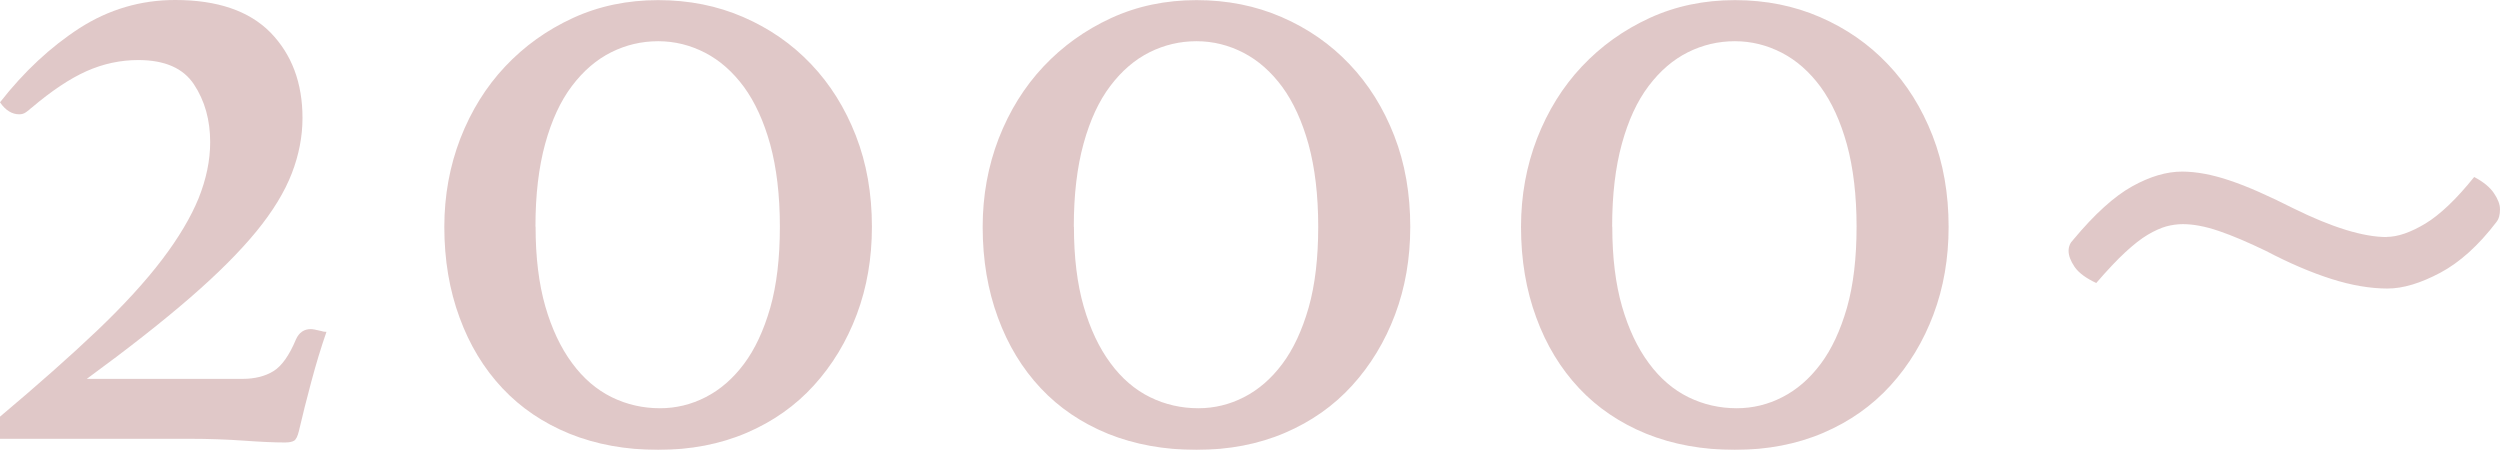 <?xml version="1.0" encoding="UTF-8"?><svg xmlns="http://www.w3.org/2000/svg" width="189.84" height="34.16" viewBox="0 0 189.84 34.16"><defs><style>.e{fill:#c19191;}.f{opacity:.5;}</style></defs><g id="a"/><g id="b"><g id="c"><g id="d"><g class="f"><path class="e" d="M2.38,8.19c-.09,.09-.22,.2-.39,.32-.16,.12-.34,.17-.52,.17-.56,0-1.05-.3-1.47-.91C1.82,5.44,3.84,3.56,6.05,2.13,8.27,.71,10.69,0,13.3,0c3.22,0,5.63,.83,7.25,2.48,1.61,1.66,2.42,3.82,2.42,6.48,0,1.4-.27,2.8-.81,4.2-.54,1.4-1.43,2.87-2.69,4.41-1.26,1.54-2.94,3.22-5.04,5.04-2.1,1.82-4.71,3.87-7.84,6.16h11.83c.93,0,1.72-.2,2.35-.59s1.2-1.2,1.71-2.42c.23-.51,.61-.77,1.12-.77,.14,0,.4,.05,.77,.14,.14,.05,.28,.07,.42,.07-.42,1.21-.8,2.47-1.15,3.78-.35,1.31-.67,2.57-.95,3.78-.09,.37-.21,.61-.35,.7-.14,.09-.37,.14-.7,.14-.84,0-1.89-.05-3.15-.14-1.26-.09-2.64-.14-4.13-.14H0v-1.68c2.89-2.43,5.35-4.61,7.38-6.54,2.03-1.94,3.67-3.73,4.93-5.39,1.26-1.66,2.18-3.21,2.77-4.65,.58-1.45,.88-2.87,.88-4.27,0-1.68-.41-3.14-1.23-4.38-.82-1.24-2.23-1.85-4.23-1.85-1.35,0-2.66,.28-3.92,.84-1.26,.56-2.66,1.49-4.2,2.8Z"/><path class="e" d="M49.98,34.16c-2.47,0-4.71-.41-6.72-1.22-2.01-.82-3.71-1.97-5.11-3.46-1.4-1.49-2.49-3.28-3.25-5.36-.77-2.08-1.16-4.38-1.16-6.89,0-2.38,.41-4.62,1.22-6.72,.82-2.1,1.95-3.92,3.4-5.46,1.45-1.54,3.16-2.77,5.14-3.68,1.98-.91,4.14-1.36,6.48-1.36s4.49,.43,6.47,1.29c1.98,.86,3.7,2.05,5.14,3.57,1.45,1.52,2.58,3.33,3.4,5.43,.82,2.1,1.22,4.41,1.22,6.93,0,2.38-.38,4.6-1.15,6.65-.77,2.05-1.86,3.85-3.26,5.39-1.4,1.54-3.1,2.74-5.11,3.6-2.01,.86-4.25,1.29-6.72,1.29Zm-9.31-16.94c0,2.33,.25,4.35,.74,6.05,.49,1.7,1.17,3.14,2.03,4.3,.86,1.17,1.87,2.03,3.01,2.59,1.14,.56,2.37,.84,3.67,.84,1.21,0,2.37-.28,3.46-.84,1.1-.56,2.07-1.4,2.91-2.52s1.5-2.54,2-4.27c.49-1.73,.73-3.78,.73-6.16s-.25-4.46-.73-6.23c-.49-1.77-1.16-3.23-2-4.38-.84-1.14-1.82-2.01-2.94-2.59-1.12-.58-2.31-.88-3.57-.88s-2.45,.28-3.57,.84c-1.12,.56-2.11,1.41-2.98,2.56s-1.54,2.6-2.03,4.38-.74,3.87-.74,6.3Z"/><path class="e" d="M90.86,34.16c-2.47,0-4.71-.41-6.72-1.22-2.01-.82-3.71-1.97-5.11-3.46-1.4-1.49-2.49-3.28-3.25-5.36-.77-2.08-1.16-4.38-1.16-6.89,0-2.38,.41-4.62,1.22-6.72,.82-2.1,1.95-3.92,3.4-5.46,1.45-1.54,3.16-2.77,5.14-3.68,1.98-.91,4.14-1.36,6.48-1.36s4.49,.43,6.47,1.29c1.98,.86,3.7,2.05,5.14,3.57,1.45,1.52,2.58,3.33,3.4,5.43,.82,2.1,1.22,4.41,1.22,6.93,0,2.38-.38,4.6-1.15,6.65-.77,2.05-1.86,3.85-3.26,5.39-1.4,1.54-3.1,2.74-5.11,3.6-2.01,.86-4.25,1.29-6.72,1.29Zm-9.31-16.94c0,2.33,.25,4.35,.74,6.05,.49,1.7,1.17,3.14,2.03,4.3,.86,1.17,1.87,2.03,3.01,2.59,1.14,.56,2.37,.84,3.67,.84,1.21,0,2.37-.28,3.46-.84,1.1-.56,2.07-1.4,2.91-2.52s1.5-2.54,2-4.27c.49-1.73,.73-3.78,.73-6.16s-.25-4.46-.73-6.23c-.49-1.77-1.16-3.23-2-4.38-.84-1.14-1.82-2.01-2.94-2.59-1.12-.58-2.31-.88-3.57-.88s-2.45,.28-3.57,.84c-1.12,.56-2.11,1.41-2.98,2.56s-1.54,2.6-2.03,4.38-.74,3.87-.74,6.3Z"/><path class="e" d="M131.74,34.16c-2.47,0-4.71-.41-6.72-1.22-2.01-.82-3.71-1.97-5.11-3.46-1.4-1.49-2.49-3.28-3.25-5.36-.77-2.08-1.16-4.38-1.16-6.89,0-2.38,.41-4.62,1.22-6.72,.82-2.1,1.95-3.92,3.4-5.46,1.45-1.54,3.16-2.77,5.14-3.68,1.98-.91,4.14-1.36,6.48-1.36s4.49,.43,6.47,1.29c1.98,.86,3.7,2.05,5.14,3.57,1.45,1.52,2.58,3.33,3.4,5.43,.82,2.1,1.22,4.41,1.22,6.93,0,2.38-.38,4.6-1.15,6.65-.77,2.05-1.86,3.85-3.26,5.39-1.4,1.54-3.1,2.74-5.11,3.6-2.01,.86-4.25,1.29-6.72,1.29Zm-9.31-16.94c0,2.33,.25,4.35,.74,6.05,.49,1.7,1.17,3.14,2.03,4.3,.86,1.17,1.87,2.03,3.01,2.59,1.14,.56,2.37,.84,3.67,.84,1.21,0,2.37-.28,3.46-.84,1.1-.56,2.07-1.4,2.91-2.52s1.5-2.54,2-4.27c.49-1.73,.73-3.78,.73-6.16s-.25-4.46-.73-6.23c-.49-1.77-1.16-3.23-2-4.38-.84-1.14-1.82-2.01-2.94-2.59-1.12-.58-2.31-.88-3.57-.88s-2.45,.28-3.57,.84c-1.12,.56-2.11,1.41-2.98,2.56s-1.54,2.6-2.03,4.38-.74,3.87-.74,6.3Z"/><path class="e" d="M181.23,17.99c.84,0,1.82-.34,2.94-1.01,1.12-.68,2.36-1.86,3.71-3.54,.7,.37,1.2,.78,1.5,1.23,.3,.44,.46,.85,.46,1.22,0,.42-.09,.75-.28,.98-1.35,1.77-2.78,3.06-4.27,3.85-1.49,.79-2.82,1.19-3.99,1.19-1.31,0-2.73-.24-4.27-.73s-3.2-1.2-4.97-2.13c-1.35-.65-2.54-1.16-3.57-1.51-1.03-.35-1.94-.52-2.73-.52-.42,0-.84,.06-1.26,.17-.42,.12-.89,.33-1.4,.63-.51,.3-1.08,.75-1.71,1.33-.63,.58-1.37,1.37-2.21,2.34-.79-.37-1.34-.78-1.64-1.22-.3-.44-.46-.85-.46-1.22,0-.33,.12-.61,.35-.84,1.63-1.96,3.13-3.31,4.48-4.06,1.35-.75,2.61-1.12,3.78-1.12,1.07,0,2.28,.22,3.61,.67,1.33,.44,2.95,1.16,4.87,2.13,2.94,1.45,5.3,2.17,7.07,2.17Z"/></g></g></g></g></svg>